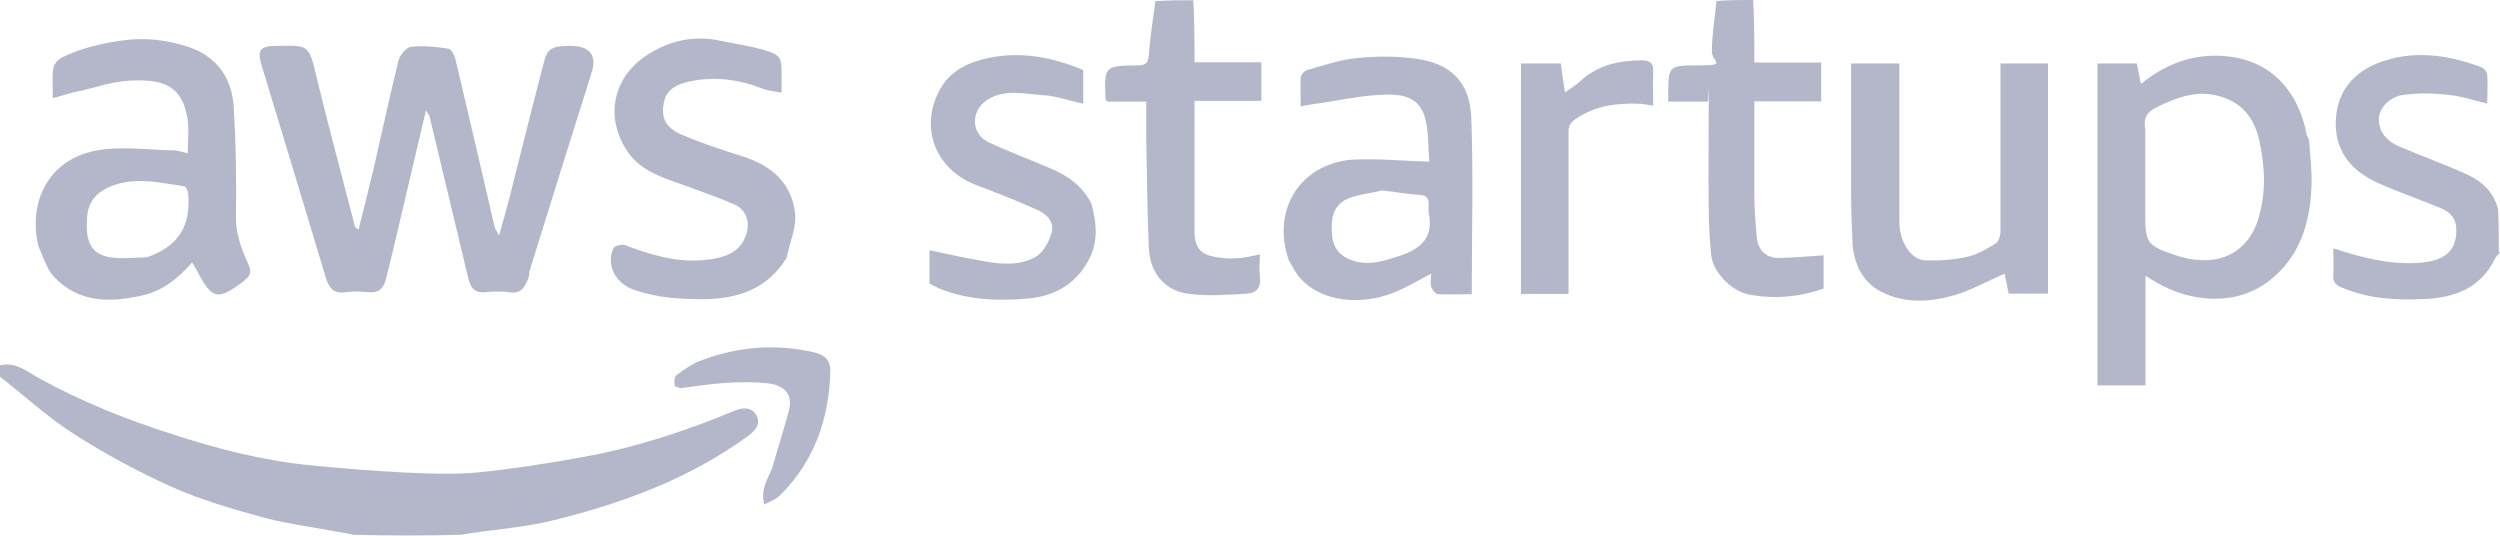 <?xml version="1.0" encoding="UTF-8"?>
<svg id="Layer_2" data-name="Layer 2" xmlns="http://www.w3.org/2000/svg" version="1.1" viewBox="0 0 1036 222">
  <defs>
    <style>
      .cls-1 {
        fill: none;
      }

      .cls-1, .cls-2 {
        stroke-width: 0px;
      }

      .cls-2 {
        fill: #b4b7c9;
      }
    </style>
  </defs>
  <g id="Layer_1-2" data-name="Layer 1-2">
    <g>
      <path class="cls-1" d="M0,151V0c159.4,0,318.7,0,478.4.4-.6,7.6-1.8,14.9-2.3,22.1-.2,3.5-1.3,4.5-4.7,4.5-13.8.2-13.8.3-13.3,13.8,0,.3.3.5.7,1.2h16.2v14.8c.3,15.4.4,30.8,1.1,46.2.5,9.9,6.5,17.3,16.1,18.6,8,1.1,16.2.3,24.4,0,4-.2,6.2-2.6,5.5-7.2-.5-2.9,0-6,0-9.1-2.8.6-5.2,1.2-7.8,1.5-2.6.3-5.4.4-8,0-6.9-.9-11.4-2-11.3-11.4v-53.7h27.7v-16h-27.7V0c71.7,0,143.4,0,215.5.4-.2,7.3-1.2,14.1-1.4,21,0,4.3-1.1,5.7-5.6,5.7-12.7,0-12.7.2-12.5,12.7,0,.6,0,1.2,0,2.3h16.4c.2.7.4,1,.4,1.3v43c0,6.4.4,12.8,1,19.2.7,7.3,8.5,15.1,15.5,16.4,10.7,2.1,21,1.1,31.1-2.4v-13.8c-6.4.4-12.6,1.2-18.8,1.1-5.2,0-8.5-3.4-8.9-8.5-.5-6.1-.9-12.1-1-18.2-.2-12.6,0-25.2,0-38.2h27.7v-16.1h-27.7V0h309c0,28.7,0,57.4-.3,86.4-1.8-6.9-6.9-11.3-13.1-14.1-9.2-4.2-18.8-7.6-28.1-11.6-4.8-2-8.1-5.8-8.2-11.1,0-4.7,4.5-9.5,10.3-10.2,6-.7,12.3-.5,18.4,0,5.3.6,10.5,2.3,16.2,3.6,0-4.4.2-8.2,0-12,0-1.1-1.3-2.7-2.3-3-12.7-4.7-25.7-7-39.1-3.1-12,3.5-20.4,11.3-21.3,24.2-.9,12.4,5.3,21.3,17.4,26.8,8.7,3.9,17.7,6.9,26.4,10.6,3.7,1.5,6,4.3,6.1,8.7.2,9.6-5.8,13.1-15.3,13.8-12.2.9-23.9-2.1-35.7-6,0,4,.2,7.7,0,11.3-.2,2.7.8,3.8,3.4,4.9,11.2,5,22.8,5.4,34.7,4.8,12.5-.6,23.2-4.7,29-17,.4-.8,1.3-1.3,2-2v117c-281.3,0-562.7,0-844.4-.4,12.3-2.1,25.1-2.9,37.4-5.9,28.8-7,56.4-17.2,80.8-34.9,3.2-2.3,5.5-5,3.8-8.4-1.8-3.7-5.6-3.7-9.2-2.2-20.1,8.4-40.8,15.1-62.3,19.1-14.7,2.7-29.5,5-44.4,6.5-9.9,1-20,.6-30,0-12.8-.6-25.5-1.7-38.3-2.9-19.9-1.9-39.2-6.8-58.1-13-19-6.2-37.6-13.5-55.2-23.2-5-2.8-9.7-6.9-16.1-5.7M235.7,19c-7.3.1-8.8,1.1-10.5,7.5-4.8,18.8-9.5,37.5-14.3,56.3-1.2,4.7-2.6,9.4-4.1,14.8-.9-1.7-1.6-2.6-1.8-3.5-5.4-23.1-10.7-46.2-16.2-69.3-.4-1.7-1.7-4.4-2.9-4.5-5.2-.8-10.5-1.3-15.6-.8-2,.2-4.6,3.5-5.2,5.8-3.7,14.7-6.8,29.6-10.2,44.4-2,8.5-4.2,17-6.3,25.5-1.3-.6-1.5-1.1-1.6-1.6-5.3-20.6-10.9-41.2-15.9-61.9-3.2-13.4-3.3-12.7-16.7-12.6-6.5,0-7.9,1.7-6.1,7.7,8.9,29.5,17.8,58.9,26.7,88.3,1.3,4.3,3.2,6.9,8.3,6.1,3.1-.5,6.3-.3,9.5,0,4.4.4,6.3-1.9,7.2-5.7,1-4.1,2-8.1,3-12.2,4.5-19,8.9-37.9,13.5-57.4.7,1,1.4,1.6,1.5,2.4,5.4,22.4,10.7,44.9,16.1,67.3.8,3.4,2.5,5.9,6.8,5.6,3.3-.3,6.7-.5,10,0,5.3.8,6.8-2.5,8.2-6.3.3-.8.1-1.7.3-2.4,8.6-27.4,17.1-54.7,25.7-82.1,2.4-7.5-.7-11.3-9.3-11.3M956.6,57.1c-.2-.4-.5-.9-.6-1.3-4-20.3-17.4-33.1-38.9-32.7-11.2.2-21,4.5-29.8,11.7-.6-3-1.2-5.8-1.7-8.5h-16.3v133.5h19.9v-45.4c7.1,4.6,13.9,7.8,22.1,9,13.4,1.9,24.6-1.6,33.7-11,9.4-9.8,12.6-22.5,13-35.7.2-6.2-.6-12.5-1.3-19.5M16,102.4c2.1,4.1,3.4,9,6.4,12.2,10.2,11,23.3,10.9,36.8,7.8,8.4-1.9,14.8-7.1,20.5-13.6.8,1.3,1.5,2.3,2,3.3,6.2,12,8.5,12.5,19.3,4.5.3-.2.5-.5.7-.7,1.9-1.6,2.8-3,1.5-5.9-2.7-6.2-5.4-12.2-5.3-19.5.2-15.6,0-31.2-1-46.7-.8-12.5-7.9-21.2-20.1-24.8-8.3-2.5-16.6-3.5-25.5-2.3-9,1.2-17.5,3.2-25.5,7.1-1.6.8-3.3,2.8-3.6,4.5-.5,3.7-.2,7.6-.2,12.4,3.7-1,6.7-2.1,9.8-2.7,8.5-1.8,17.1-4.8,25.7-4.7,11.1,0,18,3,20.3,15.2.9,4.8.2,9.9.2,15-2.1-.4-4.1-1.2-6.1-1.2-10.5-.2-21.2-1.8-31.4,0-20.7,3.7-28.6,22.1-24.3,40M534,108.1c1.6,2.4,2.9,5.1,4.9,7.2,9,9.9,25.1,11.1,38.2,5.9,5.4-2.1,10.4-5.2,15.9-8,0,1.9-.4,3.9,0,5.5.4,1.2,1.8,2.9,2.9,3,4.6.3,9.2,0,13.9,0,0-24.8.7-49-.2-73.1-.6-14.9-8.5-23-24.7-24.7-7.6-.8-15.4-.8-23,0-6.8.8-13.5,3-20.2,4.9-1.2.3-2.6,2-2.8,3.2-.3,3.8,0,7.6,0,11.9,1.7-.3,2.9-.6,4.2-.8,10.5-1.5,20.9-3.9,31.4-4.1,9.3-.2,14.3,2.8,16.1,10.3,1.4,5.8,1.2,12,1.6,17.5-10.6-.4-20.7-1.3-30.6-.9-21.3.8-35.1,19.2-27.6,42M767.9,100.6c.5,9.5,4.3,17,13.3,21,9.4,4.1,19.3,3.5,28.8.6,7.1-2.2,13.8-5.8,20.7-8.9.5,2.7,1.1,5.5,1.7,8.3h16.3V26.3h-19.7v69.6c0,1.7-.7,4.2-1.9,4.9-3.8,2.3-7.9,4.7-12.2,5.7-5.5,1.2-11.4,1.6-17.1,1.4-5.8-.2-10.7-7.8-10.7-15.8V26.3h-20v52.7c0,7,.2,13.9.9,21.7M326.1,106.5c1.3-5.9,4.1-12.1,3.5-17.8-1.4-12.7-9.8-20-21.8-23.7-8.5-2.6-16.9-5.4-25-8.9-6.8-2.9-8.9-7-7.6-13.4,1.1-5.5,5.4-7.6,10.5-8.7,10.6-2.3,20.7-.8,30.6,3,2.3.9,4.9,1,7.7,1.6v-7.1c0-7.7-.4-8.6-7.8-10.7-5.9-1.7-12-2.5-18-3.8-10.9-2.3-21.1.2-30.1,6.1-13.9,9.1-17.6,25.5-8.1,39.7,5.7,8.5,14.8,11.1,23.7,14.2,7,2.5,14,4.9,20.7,7.9,4.9,2.1,6.6,7.2,5,12.3-2.5,7.7-9.1,10-17.9,10.8-11.3,1-21.9-2.2-32.3-6.2-1.4-.5-4.4,0-4.8,1.1-3.2,6.8.6,14.6,7.9,17.2,9.5,3.5,19.4,4.2,29.5,4.1,14.2-.2,26.3-4.2,34.4-17.6M452.1,84.6c-3.3-7.3-9.3-11.6-16.4-14.6-8.7-3.8-17.7-7-26.2-11-7.3-3.4-7.5-12.8-.8-17.3,7.3-4.9,15.3-2.7,23-2.2,5.7.3,11.2,2.3,17.1,3.6v-14c-12.8-5.4-26-7.9-39.6-4.9-7.8,1.7-15.1,5-19.5,12.5-9,15.6-2.7,33.7,15.3,40.3,8.3,3.1,16.5,6.4,24.6,10,3.9,1.7,7.4,5.1,6.1,9.5-1.1,3.8-3.5,8.3-6.7,10.1-6.4,3.6-14,3.1-21.1,1.8-7.6-1.3-15.2-3.1-22.8-4.6v13.8c1.7.9,3.1,1.8,4.6,2.3,11.8,4.6,24.2,5,36.4,3.9,11.4-1,20.7-6.6,25.7-17.5,3.1-6.8,2.6-13.9.3-21.6M680.2,43c1.5.3,3,.5,4.8.8,0-5-.2-9.6,0-14.2.2-3.6-1.7-4.6-4.7-4.6-9.5,0-18.4,1.9-25.6,8.7-1.8,1.7-4,3-6.3,4.6-.6-4.3-1.2-8.1-1.7-12h-16.5v95.5h19.7V55.1c0-2.7.7-4.2,3.1-5.9,8-5.4,16.9-6.6,27.1-6.2M320,194.2c-1.9,4.4-4.9,8.4-3.3,14.9,2.5-1.4,4.8-2.2,6.4-3.7,14.3-14.1,20.5-31.6,21-51.4.1-4.8-2.6-7-6.4-7.9-16.1-3.8-32-2.5-47.5,3.4-3.6,1.4-6.8,3.7-9.9,6-.9.7-.9,2.9-.7,4.3,0,.5,2,1.2,2.9,1,11.9-1.7,23.9-3.3,36-1.9,6.8.8,10.1,4.8,8.4,11.4-2.1,7.8-4.5,15.4-6.9,23.9h0Z"/>
      <path class="cls-2" d="M0,151.4c6.5-1.6,11.2,2.6,16.1,5.3,17.6,9.7,36.1,17.1,55.2,23.2,19,6.2,38.2,11.1,58.1,13,12.7,1.2,25.5,2.3,38.3,2.9,10,.5,20.1.9,30,0,14.9-1.5,29.7-3.8,44.4-6.5,21.5-3.9,42.1-10.7,62.3-19.1,3.6-1.5,7.5-1.5,9.2,2.2,1.7,3.4-.6,6.1-3.8,8.4-24.3,17.7-52,27.8-80.8,34.9-12.3,3-25.1,3.7-37.9,5.9-14.9.4-29.6.4-44.9,0-3.2-.8-5.8-1.1-8.3-1.6-10.2-1.9-20.5-3.2-30.4-6-12.4-3.4-24.8-7.1-36.5-12.3-13.9-6.3-27.5-13.6-40.3-21.8-10.9-7-20.6-15.9-30.8-23.9v-4.6h0Z"/>
      <path class="cls-2" d="M1036,104.5c-.7,1.1-1.6,1.7-2,2.5-5.8,12.2-16.5,16.3-29,16.9-11.8.6-23.5,0-34.7-4.8-2.5-1.1-3.5-2.2-3.4-4.9.2-3.6,0-7.3,0-11.3,11.9,3.9,23.6,6.9,35.7,6,9.4-.7,15.5-4.1,15.3-13.8,0-4.4-2.4-7.1-6.1-8.7-8.8-3.7-17.8-6.7-26.4-10.6-12.1-5.4-18.2-14.3-17.4-26.8.9-12.9,9.2-20.7,21.3-24.2,13.5-3.9,26.4-1.6,39.1,3.1,1,.4,2.2,2,2.3,3,.3,3.8,0,7.6,0,12-5.6-1.3-10.8-3.1-16.2-3.6-6.1-.7-12.3-.8-18.4,0-5.8.7-10.4,5.6-10.3,10.2,0,5.3,3.5,9.1,8.2,11.1,9.3,4,18.9,7.4,28.1,11.6,6.2,2.8,11.3,7.2,13.1,14.6.3,5.8.3,11.5.3,17.7h.4Z"/>
      <path class="cls-1" d="M0,156.5c10.2,7.6,19.9,16.5,30.8,23.4,12.9,8.2,26.4,15.6,40.3,21.8,11.7,5.2,24.1,8.9,36.5,12.3,9.9,2.7,20.3,4.1,30.4,6,2.6.5,5.1.8,7.8,1.6-48.4.4-97,.4-145.9.4v-65.5h0Z"/>
      <path class="cls-2" d="M494.5,0c.5,8.5.5,16.9.5,25.8h27.7v16h-27.7v53.7c0,9.3,4.4,10.5,11.3,11.4,2.6.3,5.3.2,8,0,2.5-.3,5-.9,7.8-1.5,0,3.1-.4,6.2,0,9.1.7,4.6-1.5,7-5.5,7.2-8.1.4-16.4,1.2-24.4,0-9.6-1.3-15.6-8.7-16.1-18.6-.7-15.4-.8-30.8-1.1-46.2v-14.8h-16.2c-.4-.7-.7-1-.7-1.2-.5-13.5-.5-13.6,13.3-13.8,3.4,0,4.5-1,4.7-4.5.5-7.3,1.7-14.5,2.7-22.1,5.2-.4,10.2-.4,15.7-.4h0Z"/>
      <path class="cls-2" d="M726.5,0c.5,8.5.5,16.9.5,25.9h27.7v16.1h-27.7v38.2c0,6.1.5,12.2,1,18.2.5,5.1,3.8,8.5,8.9,8.5s12.4-.7,18.8-1.1v13.8c-10.1,3.5-20.5,4.5-31.1,2.4-7.1-1.4-14.8-9.2-15.5-16.4-.6-6.4-1-12.8-1-19.2-.2-14.3,0-28.7,0-43s-.2-.6-.4-1.3h-16.4c0-1,0-1.7,0-2.3,0-12.5,0-12.7,12.5-12.7s5.5-1.4,5.6-5.7c0-6.9,1.2-13.7,1.9-21C716.2,0,721.2,0,726.7,0h-.2Z"/>
      <path class="cls-2" d="M236.2,19c8.3,0,11.3,3.8,8.9,11.3-8.6,27.3-17.2,54.7-25.7,82.1-.2.8,0,1.7-.3,2.4-1.4,3.8-2.9,7.2-8.2,6.3-3.2-.5-6.7-.3-10,0-4.3.4-5.9-2.1-6.8-5.6-5.4-22.4-10.7-44.9-16.1-67.3-.2-.7-.8-1.3-1.5-2.4-4.6,19.4-9,38.4-13.5,57.4-1,4.1-2,8.2-3,12.2-.9,3.8-2.8,6.1-7.2,5.7-3.1-.3-6.4-.5-9.5,0-5.1.8-7-1.8-8.3-6.1-8.8-29.4-17.8-58.9-26.7-88.3-1.8-6-.4-7.6,6.1-7.7,13.5-.1,13.5-.8,16.7,12.6,5,20.7,10.6,41.3,15.9,61.9.1.5.4,1.1,1.6,1.6,2.1-8.5,4.3-17,6.3-25.5,3.4-14.8,6.6-29.7,10.2-44.4.6-2.3,3.2-5.5,5.2-5.8,5.1-.6,10.5,0,15.6.8,1.2.2,2.5,2.8,2.9,4.6,5.5,23.1,10.8,46.2,16.2,69.3.2.9.9,1.7,1.8,3.5,1.5-5.4,2.9-10.1,4.1-14.8,4.8-18.8,9.4-37.5,14.3-56.3,1.6-6.4,3.2-7.4,10.9-7.5h.1Z"/>
      <path class="cls-2" d="M956.8,57.5c.5,6.6,1.3,12.9,1.1,19.1-.4,13.2-3.5,25.9-13,35.7-9,9.3-20.3,12.9-33.7,11-8.2-1.2-15-4.4-22.1-9v45.4h-19.9V26.3h16.3c.5,2.7,1.1,5.5,1.7,8.5,8.8-7.2,18.7-11.5,29.8-11.7,21.6-.4,34.9,12.4,38.9,32.7,0,.5.4.9.7,1.7M889,53.7v37c0,9.3,1.5,11.3,10.4,14.3,1.5.5,3,1.1,4.6,1.5,15.9,4.4,27.6-2.2,31.8-15.6,3.3-10.7,2.9-21.8.4-32.9-2.5-11-9.1-17-19.5-18.8-7.9-1.3-15.3,1.5-22.5,5-3.9,1.9-6.2,4-5.2,9.5h0Z"/>
      <path class="cls-2" d="M15.9,101.9c-4.2-17.5,3.6-35.9,24.4-39.6,10.1-1.8,20.9-.2,31.4,0,2,0,4.1.8,6.1,1.2,0-5.1.7-10.2-.2-15-2.2-12.2-9.1-15.2-20.2-15.2s-17.1,3-25.7,4.7c-3.1.6-6.1,1.7-9.8,2.7,0-4.9-.4-8.7.2-12.4.2-1.7,2-3.7,3.6-4.5,8-3.9,16.6-5.9,25.5-7.1,8.9-1.2,17.2-.2,25.5,2.3,12.2,3.6,19.2,12.3,20.1,24.8,1,15.5,1.2,31.2,1,46.7,0,7.2,2.6,13.3,5.3,19.5,1.3,2.9.4,4.3-1.5,5.9-.3.2-.5.5-.7.7-10.8,8.1-13.1,7.5-19.3-4.5-.5-1-1.2-1.9-2-3.3-5.7,6.5-12.1,11.7-20.5,13.6-13.5,3.1-26.5,3.2-36.8-7.8-3-3.2-4.3-8.1-6.4-12.6M60.9,106.6c13-4.5,18.2-12.9,17.1-26.2,0-1.1-.9-3.1-1.6-3.2-10.5-1.5-21.1-4.3-31.6.5-5.2,2.4-8.3,6.3-8.7,12.2-.5,6.6-.2,13.7,7,16.1,5.2,1.7,11.4.7,17.9.6h0Z"/>
      <path class="cls-2" d="M534,107.7c-7.5-22.3,6.4-40.8,27.7-41.6,10-.4,20,.6,30.6.9-.5-5.5-.2-11.7-1.6-17.5-1.8-7.5-6.8-10.5-16.1-10.3-10.5.2-20.9,2.7-31.4,4.1-1.2.2-2.5.5-4.2.8,0-4.3-.2-8.1,0-11.9,0-1.2,1.6-2.9,2.8-3.2,6.7-1.9,13.3-4.2,20.2-4.9,7.6-.8,15.4-.9,23,0,16.2,1.7,24.1,9.8,24.7,24.7.9,24.1.2,48.3.2,73.1-4.8,0-9.3.2-13.9,0-1.1,0-2.5-1.8-2.9-3-.5-1.7,0-3.6,0-5.5-5.4,2.8-10.5,5.9-15.9,8-13.1,5.1-29.2,3.9-38.2-5.9-1.9-2.1-3.3-4.8-4.9-7.6M572.6,79c-4.7,1.1-9.6,1.5-14,3.3-6.7,2.8-7.1,9.1-6.6,15.3.5,5.2,3.4,8.6,8.3,10.3,6.9,2.4,13.3.2,19.8-1.9,8.9-2.9,14.2-7.9,11.9-18.1,0-.6,0-1.3,0-2,.2-3,0-5-4-5.2-4.8-.2-9.6-1.2-15.4-1.8h0Z"/>
      <path class="cls-2" d="M767.7,100.3c-.4-7.3-.6-14.3-.6-21.3V26.3h20v65.8c0,8,4.8,15.6,10.7,15.8,5.7.2,11.5-.2,17.1-1.4,4.3-.9,8.4-3.3,12.2-5.7,1.2-.7,1.9-3.2,1.9-4.9,0-21.5,0-43,0-64.4v-5.2h19.7v95.4h-16.3c-.6-2.8-1.1-5.7-1.7-8.3-6.9,3-13.5,6.7-20.7,8.9-9.5,2.8-19.4,3.5-28.8-.6-9-3.9-12.8-11.5-13.6-21.3h0Z"/>
      <path class="cls-2" d="M326,106.8c-8,13-20.1,17-34.3,17.2-10.1,0-19.9-.6-29.5-4.1-7.3-2.7-11.2-10.4-7.9-17.2.4-.9,3.5-1.6,4.8-1.1,10.4,4,21,7.2,32.3,6.2,8.8-.8,15.4-3,17.9-10.8,1.6-5.1-.1-10.1-5-12.3-6.8-2.9-13.8-5.4-20.7-7.9-8.9-3.2-18-5.7-23.7-14.2-9.4-14.2-5.8-30.6,8.1-39.7,9-5.9,19.2-8.4,30.1-6.1,6,1.3,12.1,2.1,18,3.8,7.5,2.1,7.8,3.1,7.8,10.7v7.1c-2.9-.6-5.4-.7-7.7-1.6-10-3.9-20.1-5.3-30.6-3-5.1,1.1-9.5,3.2-10.5,8.7-1.3,6.4.8,10.5,7.6,13.4,8.1,3.5,16.6,6.2,25,8.9,12,3.7,20.4,11.1,21.8,23.7.6,5.7-2.2,11.8-3.5,18.2h0Z"/>
      <path class="cls-2" d="M452.4,84.9c2,7.4,2.6,14.5-.5,21.3-5,10.9-14.4,16.5-25.7,17.5-12.2,1.1-24.6.7-36.4-3.9-1.5-.6-2.9-1.5-4.6-2.3v-13.8c7.5,1.6,15.1,3.3,22.8,4.6,7.2,1.3,14.7,1.8,21.1-1.8,3.2-1.8,5.6-6.3,6.7-10.1,1.3-4.5-2.2-7.8-6.1-9.5-8.1-3.6-16.3-6.9-24.6-10-18-6.6-24.3-24.7-15.3-40.3,4.3-7.5,11.7-10.8,19.5-12.5,13.6-3,26.8-.4,39.6,4.9v14c-5.9-1.3-11.4-3.3-17.1-3.6-7.7-.5-15.8-2.7-23,2.2-6.6,4.5-6.4,13.9.8,17.3,8.6,4.1,17.5,7.3,26.2,11.1,7,3,13.1,7.3,16.7,14.9h-.1Z"/>
      <path class="cls-2" d="M679.7,43c-9.8-.4-18.6.8-26.6,6.2-2.5,1.7-3.2,3.2-3.1,5.9v66.7h-19.7V26.3h16.5c.5,3.9,1.1,7.7,1.7,12,2.2-1.6,4.5-2.9,6.3-4.6,7.2-6.8,16.1-8.6,25.6-8.7,3,0,4.9,1,4.7,4.6-.2,4.6,0,9.3,0,14.2-1.8-.3-3.3-.6-5.3-.8h-.1Z"/>
      <path class="cls-2" d="M320,193.9c2.3-8.1,4.8-15.8,6.9-23.6,1.8-6.6-1.6-10.6-8.4-11.4-12.1-1.4-24,.2-36,1.9-1,.1-2.9-.6-2.9-1-.2-1.4-.2-3.7.7-4.3,3.1-2.3,6.3-4.6,9.9-6,15.4-5.9,31.3-7.2,47.5-3.4,3.8.9,6.6,3.1,6.4,7.9-.6,19.8-6.7,37.3-21,51.4-1.6,1.6-3.9,2.3-6.4,3.7-1.6-6.4,1.4-10.5,3.3-15.2h0Z"/>
      <path class="cls-1" d="M889,53.2c-1-5,1.3-7.1,5.2-9,7.2-3.5,14.6-6.3,22.5-5,10.5,1.7,17.1,7.7,19.5,18.8,2.5,11.2,2.9,22.2-.4,32.9-4.2,13.5-15.9,20.1-31.8,15.6-1.5-.4-3-1-4.6-1.5-9-3-10.4-5-10.4-14.3v-37.5h0Z"/>
      <path class="cls-1" d="M60.5,106.8c-6.1,0-12.2,1-17.5-.7-7.2-2.4-7.5-9.4-7-16.1.4-5.9,3.5-9.8,8.7-12.2,10.5-4.8,21.1-2.1,31.6-.5.7,0,1.5,2,1.6,3.2,1.1,13.4-4.1,21.7-17.5,26.4h0Z"/>
      <path class="cls-1" d="M573,79c5.3.7,10.1,1.7,14.9,1.8,3.9.2,4.3,2.2,4,5.2,0,.7,0,1.4,0,2,2.3,10.1-3,15.1-11.9,18.1-6.5,2.2-12.9,4.3-19.8,1.9-4.9-1.7-7.8-5.1-8.3-10.3-.5-6.2,0-12.5,6.6-15.3,4.4-1.8,9.3-2.2,14.5-3.3h0Z"/>
    </g>
  </g>
</svg>